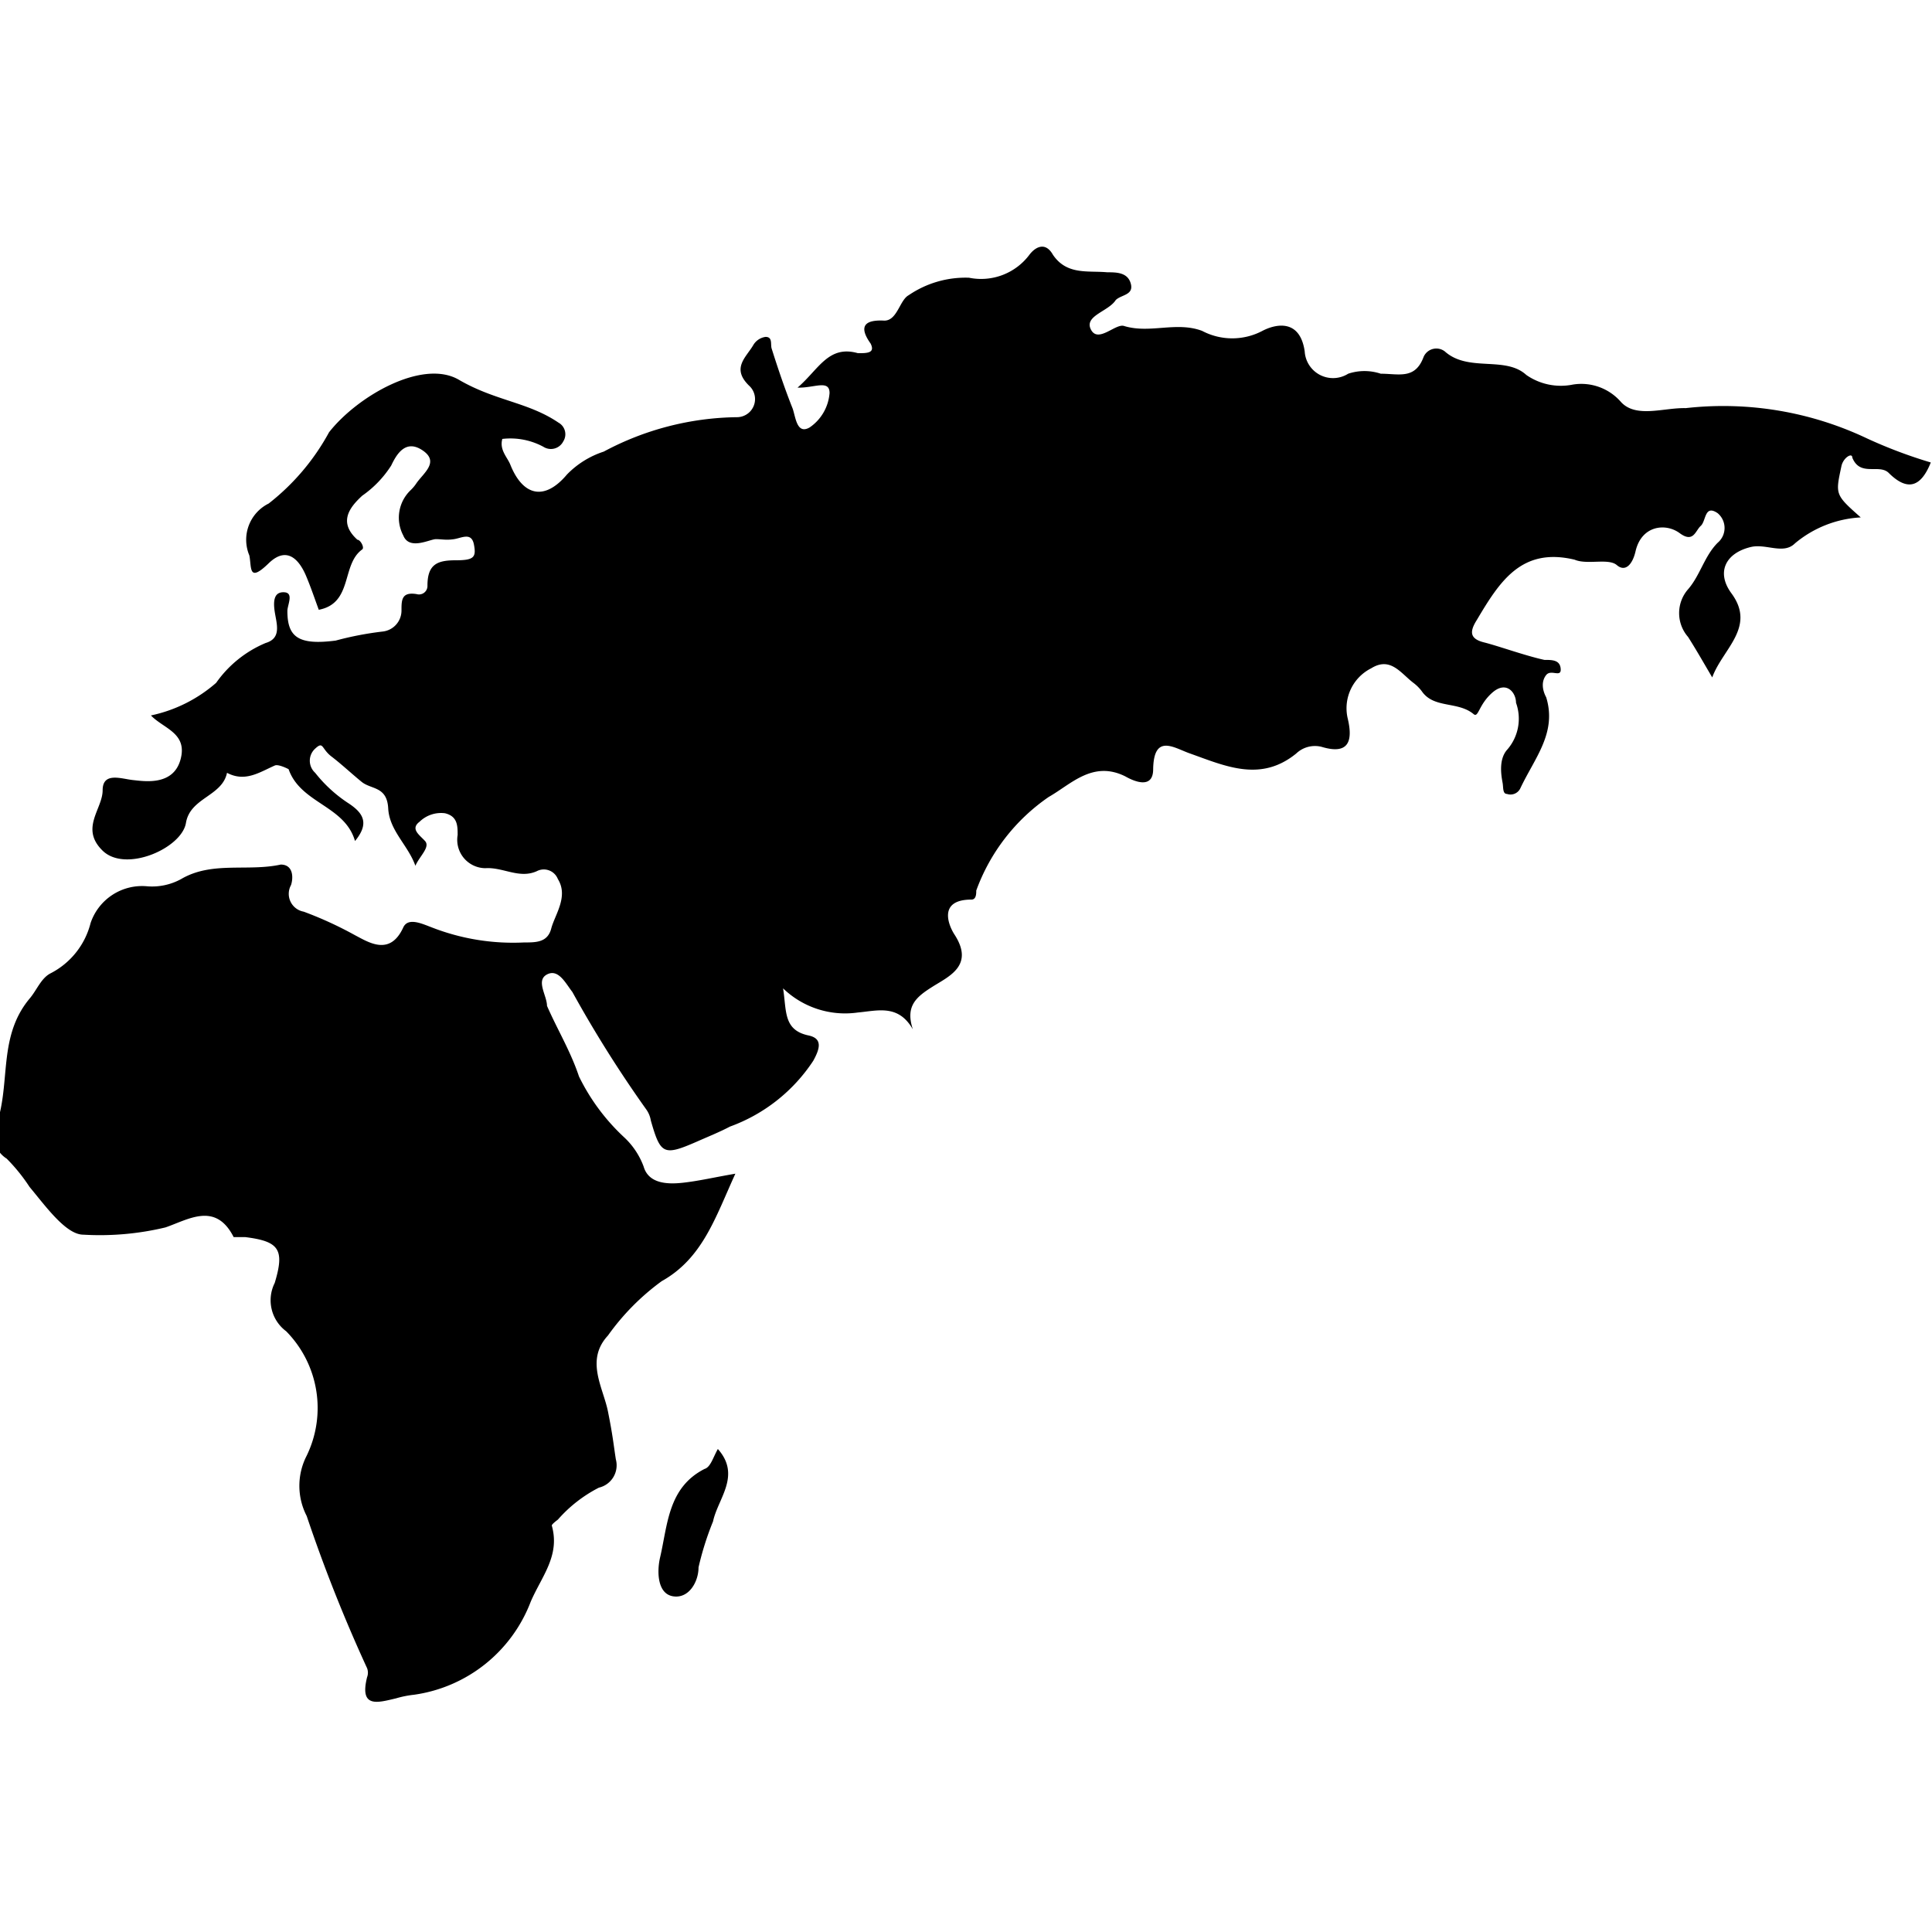 <svg xmlns="http://www.w3.org/2000/svg" viewBox="0 0 32 32" width="100%" height="100%">
	<path fill="#000000" d="M6.88,14.34c-.12-.34-.43-.58-.45-.95s-.28-.31-.44-.44-.33-.29-.5-.42-.13-.26-.27-.13a.27.27,0,0,0,0,.4,2.31,2.31,0,0,0,.56.51c.24.16.34.33.1.62-.17-.59-.9-.62-1.1-1.19,0,0-.17-.09-.23-.06-.25.11-.49.28-.79.12-.08.39-.61.41-.68.83s-1,.83-1.38.46,0-.69,0-1,.31-.19.5-.17.67.1.79-.34-.28-.51-.49-.73a2.39,2.39,0,0,0,1.08-.54,1.9,1.9,0,0,1,.82-.66c.27-.08.18-.32.15-.52s0-.33.16-.32.05.21.05.31c0,.43.18.57.8.49a5.39,5.39,0,0,1,.78-.15.35.35,0,0,0,.31-.35c0-.17,0-.31.25-.27a.14.14,0,0,0,.18-.14c0-.36.17-.42.47-.42s.34-.05.3-.26-.2-.11-.33-.09-.2,0-.3,0-.44.19-.54-.06a.63.63,0,0,1,.12-.75A.67.67,0,0,0,6.9,8c.12-.17.38-.35.1-.54s-.43.06-.52.25A1.77,1.77,0,0,1,6,8.21c-.23.21-.39.45-.08.73.05,0,.12.13.08.16-.35.25-.15.89-.72,1-.07-.19-.13-.37-.21-.56S4.79,9,4.45,9.33s-.28.07-.32-.13a.67.67,0,0,1,.32-.86,3.79,3.79,0,0,0,1-1.18C5.92,6.56,7,5.94,7.6,6.29s1.15.37,1.65.71a.22.22,0,0,1,.08.31A.23.23,0,0,1,9,7.4a1.15,1.15,0,0,0-.68-.13c-.05.18.08.3.13.42.21.53.57.61.94.17A1.49,1.49,0,0,1,10,7.48a4.79,4.79,0,0,1,2.2-.57.3.3,0,0,0,.22-.51c-.32-.3-.06-.48.06-.69a.28.28,0,0,1,.2-.13c.12,0,.08.12.1.19.11.35.23.7.35,1,.05.15.07.43.28.31a.76.76,0,0,0,.33-.57c0-.23-.26-.08-.53-.09.35-.3.51-.71,1-.57.15,0,.29,0,.21-.16-.25-.35,0-.39.22-.38s.26-.34.41-.42a1.67,1.67,0,0,1,1-.29,1,1,0,0,0,1-.38c.09-.12.26-.23.39,0,.23.34.58.26.9.29.15,0,.34,0,.39.19s-.16.18-.25.27l0,0c-.12.19-.53.26-.41.49s.41-.11.55-.06c.43.13.86-.08,1.29.08a1.07,1.07,0,0,0,1,0c.21-.11.62-.21.7.34a.47.47,0,0,0,.72.37.85.85,0,0,1,.54,0c.3,0,.57.1.71-.28a.23.23,0,0,1,.35-.09c.39.35,1,.07,1.35.39a1,1,0,0,0,.77.16.87.87,0,0,1,.8.29c.25.27.71.09,1.07.1a5.55,5.55,0,0,1,3,.5,7.92,7.92,0,0,0,1.06.4c-.16.4-.38.49-.7.17-.16-.15-.47.07-.6-.25,0-.09-.15,0-.18.14-.1.47-.11.47.32.85A1.85,1.85,0,0,0,29.73,9c-.19.19-.48,0-.73.06-.42.1-.58.42-.32.77.41.56-.15.92-.32,1.39-.13-.22-.26-.45-.4-.67a.6.6,0,0,1,0-.79c.2-.23.27-.55.49-.77a.32.32,0,0,0,0-.49c-.22-.15-.19.13-.28.21s-.12.29-.35.12-.63-.13-.73.3c-.05.22-.17.35-.31.23s-.49,0-.7-.09c-.88-.21-1.24.36-1.62,1-.12.19-.12.31.12.37s.68.22,1,.29c.13,0,.26,0,.27.15s-.16,0-.24.1-.07.24,0,.37c.18.59-.19,1-.43,1.51a.18.18,0,0,1-.22.09c-.07,0-.06-.1-.07-.17s-.09-.39.08-.57a.78.78,0,0,0,.14-.77c0-.17-.16-.37-.39-.17s-.23.42-.31.36c-.26-.22-.66-.09-.86-.38a.69.69,0,0,0-.14-.14c-.21-.16-.38-.44-.7-.24a.74.74,0,0,0-.39.82c.1.41,0,.61-.43.48a.45.45,0,0,0-.42.11c-.59.48-1.17.21-1.76,0-.26-.09-.6-.34-.61.26,0,.34-.32.2-.46.12-.54-.27-.9.13-1.27.34a3.21,3.21,0,0,0-1.2,1.55c0,.05,0,.15-.08.15-.58,0-.36.46-.28.58.33.51-.09.69-.36.86s-.46.32-.33.71c-.24-.42-.58-.31-.91-.28a1.48,1.48,0,0,1-1.24-.4c.06.37,0,.69.42.78.24.05.19.22.08.42a2.79,2.79,0,0,1-1.38,1.09c-.17.09-.37.17-.55.25-.55.24-.6.21-.76-.35a.44.44,0,0,0-.08-.19,20,20,0,0,1-1.22-1.94c-.11-.14-.23-.39-.42-.29s0,.35,0,.52c.17.39.39.75.53,1.17a3.43,3.43,0,0,0,.74,1,1.26,1.26,0,0,1,.33.49c.08.28.38.3.65.27s.52-.09.87-.15c-.33.72-.54,1.4-1.22,1.78a3.94,3.94,0,0,0-.89.9c-.38.41-.08.86,0,1.26s.09.53.13.79a.38.38,0,0,1-.28.47,2.29,2.29,0,0,0-.68.53s-.11.08-.1.1c.14.5-.17.84-.35,1.26a2.43,2.43,0,0,1-1.93,1.54,1.69,1.69,0,0,0-.3.06c-.3.07-.61.17-.48-.35a.21.21,0,0,0,0-.15,25.4,25.4,0,0,1-1-2.52,1.09,1.09,0,0,1,0-1,1.81,1.81,0,0,0-.34-2.06.64.64,0,0,1-.19-.8c.17-.56.07-.69-.49-.76-.07,0-.17,0-.19,0-.3-.59-.75-.29-1.13-.16a4.66,4.66,0,0,1-1.36.12c-.29,0-.63-.48-.89-.79a2.94,2.94,0,0,0-.38-.47.45.45,0,0,1-.2-.48C.2,18-.06,17.2.49,16.54c.12-.14.19-.34.35-.42a1.29,1.29,0,0,0,.66-.83.9.9,0,0,1,.94-.61A1,1,0,0,0,3,14.56c.51-.3,1.1-.12,1.65-.24.21,0,.21.22.17.34a.3.3,0,0,0,.21.44,6.2,6.2,0,0,1,.85.39c.23.12.58.35.8-.13.08-.17.31-.06.47,0a3.7,3.7,0,0,0,1.53.25c.2,0,.39,0,.45-.23s.29-.53.11-.82a.25.25,0,0,0-.35-.13c-.29.13-.56-.07-.85-.05a.47.47,0,0,1-.46-.55c0-.15,0-.31-.21-.36a.51.51,0,0,0-.42.14c-.16.12,0,.22.09.32S6.95,14.18,6.88,14.34Z"></path>
  	<path fill="#000000" d="M11.89,24c.39.44,0,.82-.08,1.2a4.93,4.93,0,0,0-.24.76c0,.24-.16.52-.42.48s-.27-.4-.22-.63c.13-.55.13-1.17.74-1.48C11.77,24.3,11.81,24.14,11.89,24Z"></path>
</svg>